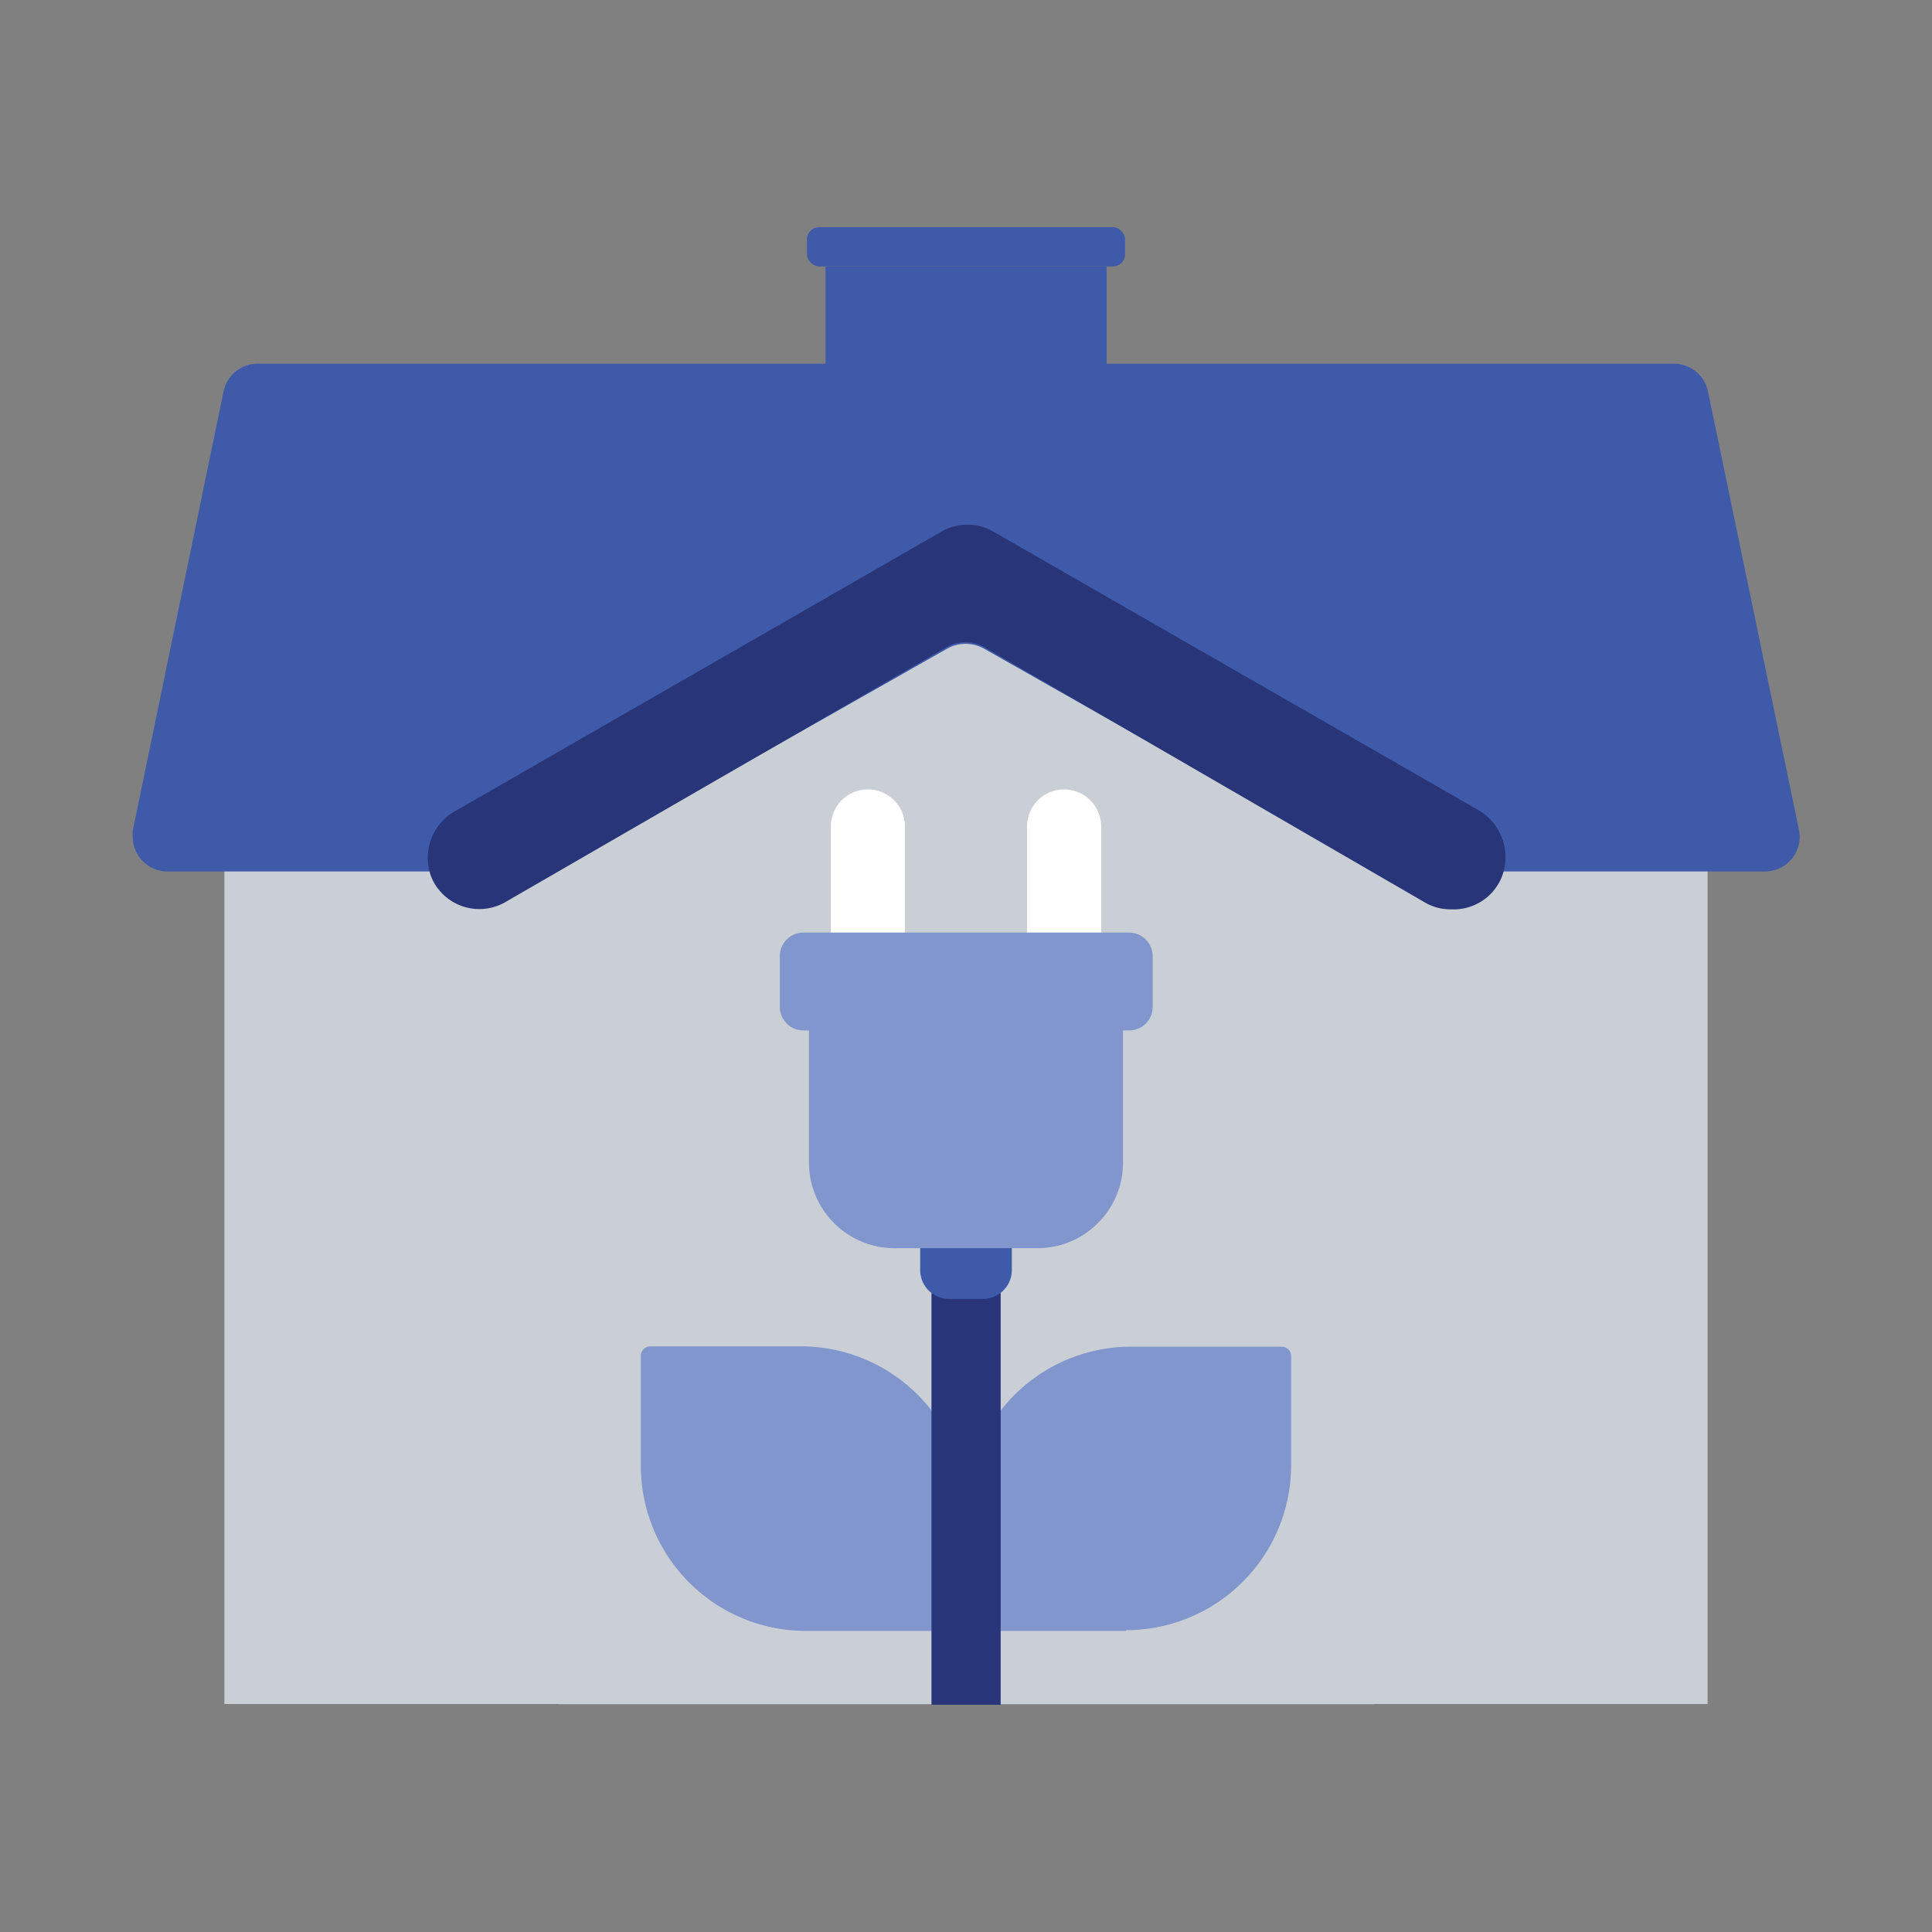 <svg id="Layer_1" data-name="Layer 1" xmlns="http://www.w3.org/2000/svg" viewBox="0 0 124.57 124.57"><rect x="0" y="0" width="124.57" height="124.57" fill="#808080" stroke="none"/><defs><style>.cls-1{fill:#3e5aa8;}.cls-2{fill:#cacfd6;}.cls-3{fill:#283578;}.cls-4{fill:#fff;}.cls-5{fill:#8196cc;}</style></defs><rect class="cls-1" x="53.23" y="17.18" width="18.12" height="13.98"/><rect class="cls-2" x="14.47" y="41.87" width="95.63" height="68"/><path class="cls-1" d="M113.73,56.19H10.84A2.24,2.24,0,0,1,8.56,54a2.18,2.18,0,0,1,0-.44l5.86-28.34a2.24,2.24,0,0,1,2.24-1.77h91.22a2.25,2.25,0,0,1,2.24,1.77L116,53.55a2.23,2.23,0,0,1-1.8,2.6A2.12,2.12,0,0,1,113.73,56.19Z"/><polygon class="cls-2" points="62.29 34.78 35.98 49.27 35.98 109.88 88.59 109.88 88.59 49.27 62.29 34.78"/><path class="cls-1" d="M35.73,56.19l25.4-14.4a2.44,2.44,0,0,1,2.26,0l25.4,14.4V48.51L63.93,34.4a3.42,3.42,0,0,0-3.39,0L35.68,48.51Z"/><path class="cls-3" d="M93.56,58.63a3.2,3.2,0,0,1-1.68-.44L63.45,41.72a2.46,2.46,0,0,0-2.41,0L32.54,58.19A3.36,3.36,0,0,1,28,56.94a3.22,3.22,0,0,1-.23-.5,3.46,3.46,0,0,1,1.61-4.16l31.32-18a3.34,3.34,0,0,1,3.35,0l31.18,17.9a3.52,3.52,0,0,1,1.61,4.34A3.34,3.34,0,0,1,93.56,58.63Z"/><rect class="cls-1" x="52.03" y="14.65" width="20.51" height="2.53" rx="0.78"/><path class="cls-4" d="M58.14,61.36a.72.72,0,0,1-.51.21H54.29a.72.72,0,0,1-.72-.72V53.29a2.39,2.39,0,0,1,4.78,0v7.56A.72.72,0,0,1,58.14,61.36Z"/><path class="cls-4" d="M55,60.13h1.9V53.29a1,1,0,0,0-1.9,0Z"/><path class="cls-4" d="M70.79,61.36a.72.72,0,0,1-.51.21H66.94a.72.72,0,0,1-.72-.72V53.29a2.39,2.39,0,0,1,4.78,0v7.56A.72.72,0,0,1,70.79,61.36Z"/><path class="cls-4" d="M67.66,60.13h1.9V53.29a1,1,0,0,0-1.9,0Z"/><path class="cls-5" d="M41.94,86.81h9.7A10.65,10.65,0,0,1,62.29,97.46v7.7H52A10.65,10.65,0,0,1,41.32,94.51V87.44a.61.61,0,0,1,.6-.63Z"/><path class="cls-5" d="M72.6,105.16H62.29V97.48A10.64,10.64,0,0,1,72.93,86.83h9.7a.61.61,0,0,1,.62.61v7a10.65,10.65,0,0,1-10.63,10.67Z"/><rect class="cls-3" x="60.06" y="82.31" width="4.46" height="27.61"/><path class="cls-1" d="M64.7,83.2a1.84,1.84,0,0,1-1.31.55H61.18a1.86,1.86,0,0,1-1.85-1.86V79.76a.72.72,0,0,1,.72-.72h4.47a.69.69,0,0,1,.51.21.68.68,0,0,1,.21.51v2.13A1.86,1.86,0,0,1,64.7,83.2Z"/><path class="cls-1" d="M60.77,80.48v1.41a.42.42,0,0,0,.41.42h2.21a.42.42,0,0,0,.41-.42V80.48Z"/><path class="cls-5" d="M73.88,66a1.55,1.55,0,0,1-1.08.44h-21a1.52,1.52,0,0,1-1.52-1.52V61.65a1.52,1.52,0,0,1,1.52-1.52h21a1.52,1.52,0,0,1,1.52,1.52v3.28A1.55,1.55,0,0,1,73.88,66Z"/><path class="cls-5" d="M51.71,61.59a.11.11,0,0,0,0,.06v3.28a.08.08,0,0,0,.08.08h21a.08.08,0,0,0,.08-.08V61.65a.08.08,0,0,0-.08-.08h-21Z"/><path class="cls-5" d="M70.79,78.86a5.48,5.48,0,0,1-3.89,1.62H57.67A5.52,5.52,0,0,1,52.16,75V65.73a.72.72,0,0,1,.72-.72H71.69a.72.72,0,0,1,.72.72V75A5.48,5.48,0,0,1,70.79,78.86Z"/><path class="cls-5" d="M53.61,66.45V75A4.07,4.07,0,0,0,57.67,79H66.9A4.08,4.08,0,0,0,71,75V66.45Z"/></svg>